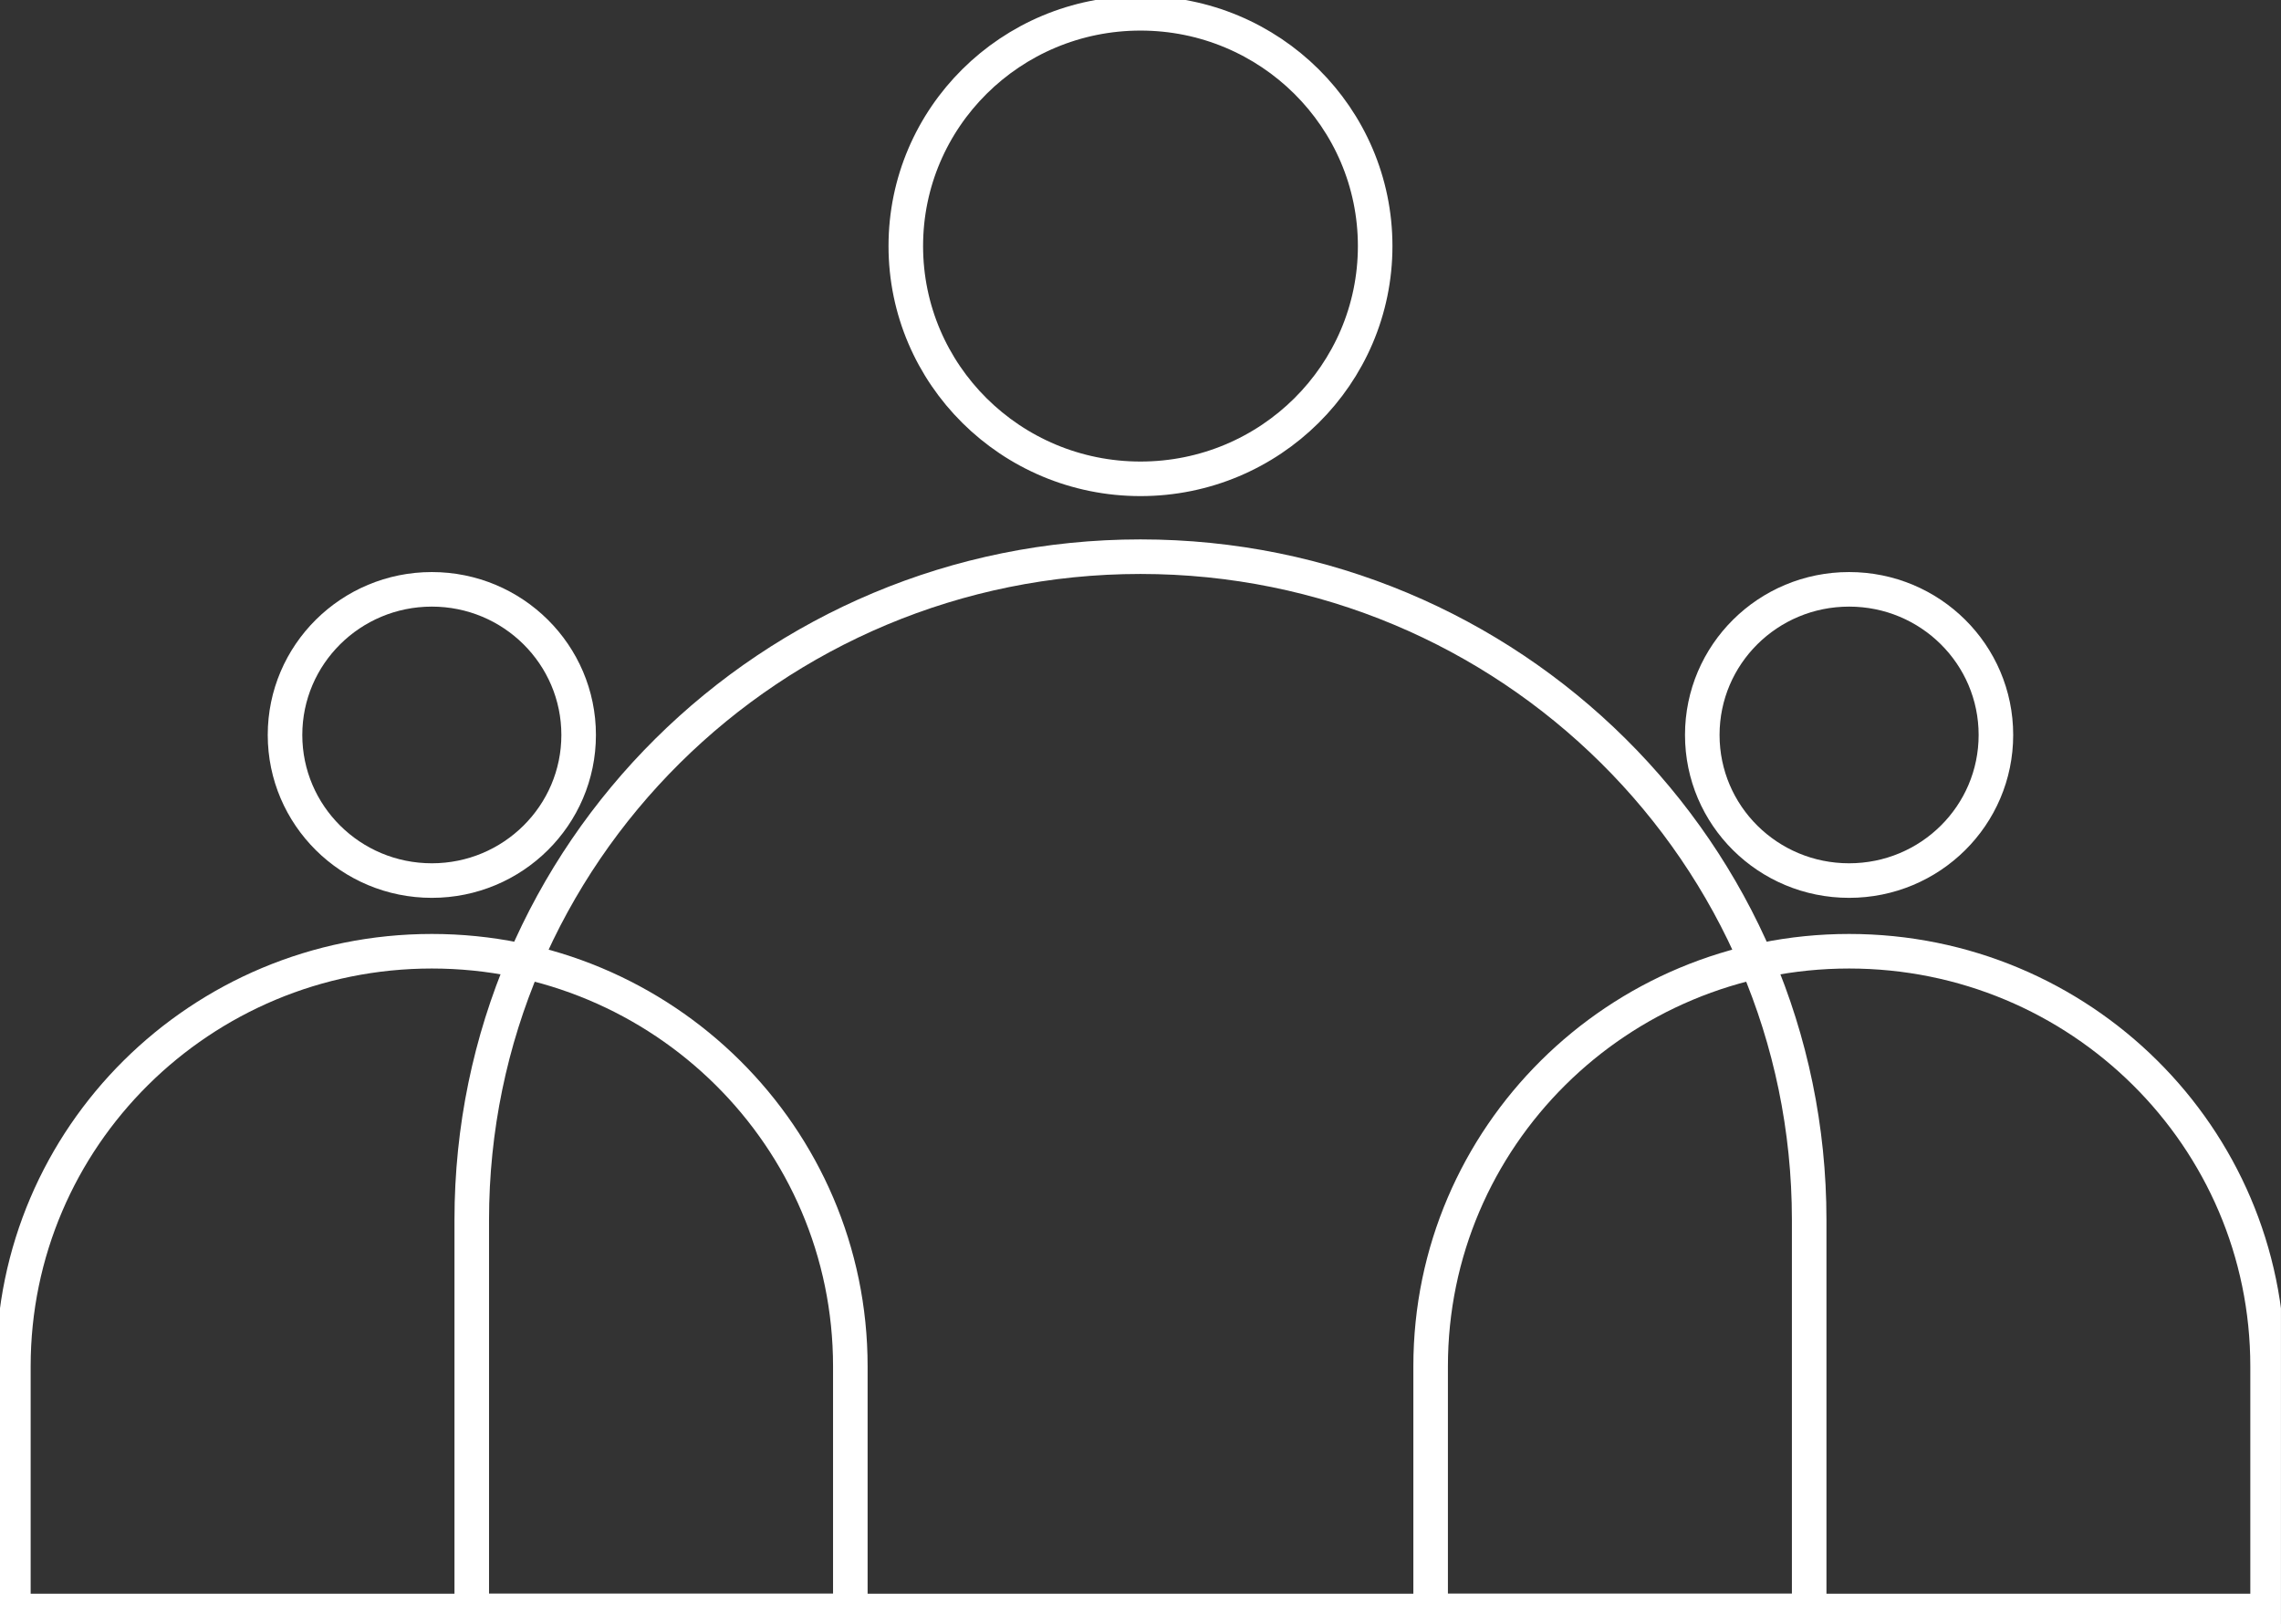 <svg xmlns="http://www.w3.org/2000/svg" width="66" height="47" viewBox="0 0 66 47" fill="none"><rect x="0" y="0" width="66" height="47" fill="#333333" stroke="none"/><g clip-path="url(#clip0_159_3782)"><path d="M52.348 46.616V35.298C52.348 24.696 43.681 16.108 32.999 16.108C22.309 16.108 13.65 24.703 13.65 35.298V46.616H52.356H52.348Z" stroke="white" stroke-miterlimit="10"></path><path d="M33 13.855C36.75 13.855 39.79 10.839 39.79 7.12C39.79 3.4 36.75 0.385 33 0.385C29.249 0.385 26.209 3.4 26.209 7.12C26.209 10.839 29.249 13.855 33 13.855Z" stroke="white" stroke-miterlimit="10"></path><path d="M24.604 46.615V39.534C24.604 32.899 19.185 27.525 12.495 27.525C5.805 27.525 0.387 32.899 0.387 39.534V46.615H24.604Z" stroke="white" stroke-miterlimit="10"></path><path d="M12.495 25.48C14.841 25.48 16.743 23.593 16.743 21.267C16.743 18.94 14.841 17.053 12.495 17.053C10.149 17.053 8.247 18.94 8.247 21.267C8.247 23.593 10.149 25.48 12.495 25.48Z" stroke="white" stroke-miterlimit="10"></path><path d="M65.612 46.615V39.534C65.612 32.899 60.193 27.525 53.503 27.525C46.813 27.525 41.395 32.899 41.395 39.534V46.615H65.612Z" stroke="white" stroke-miterlimit="10"></path><path d="M57.751 21.267C57.751 23.596 55.852 25.48 53.503 25.48C51.154 25.48 49.255 23.596 49.255 21.267C49.255 18.937 51.154 17.053 53.503 17.053C55.852 17.053 57.751 18.937 57.751 21.267Z" stroke="white" stroke-miterlimit="10"></path></g><defs><clipPath id="clip0_159_3782"><rect width="66" height="47" fill="white" transform="translate(-0.001)"></rect></clipPath></defs></svg>